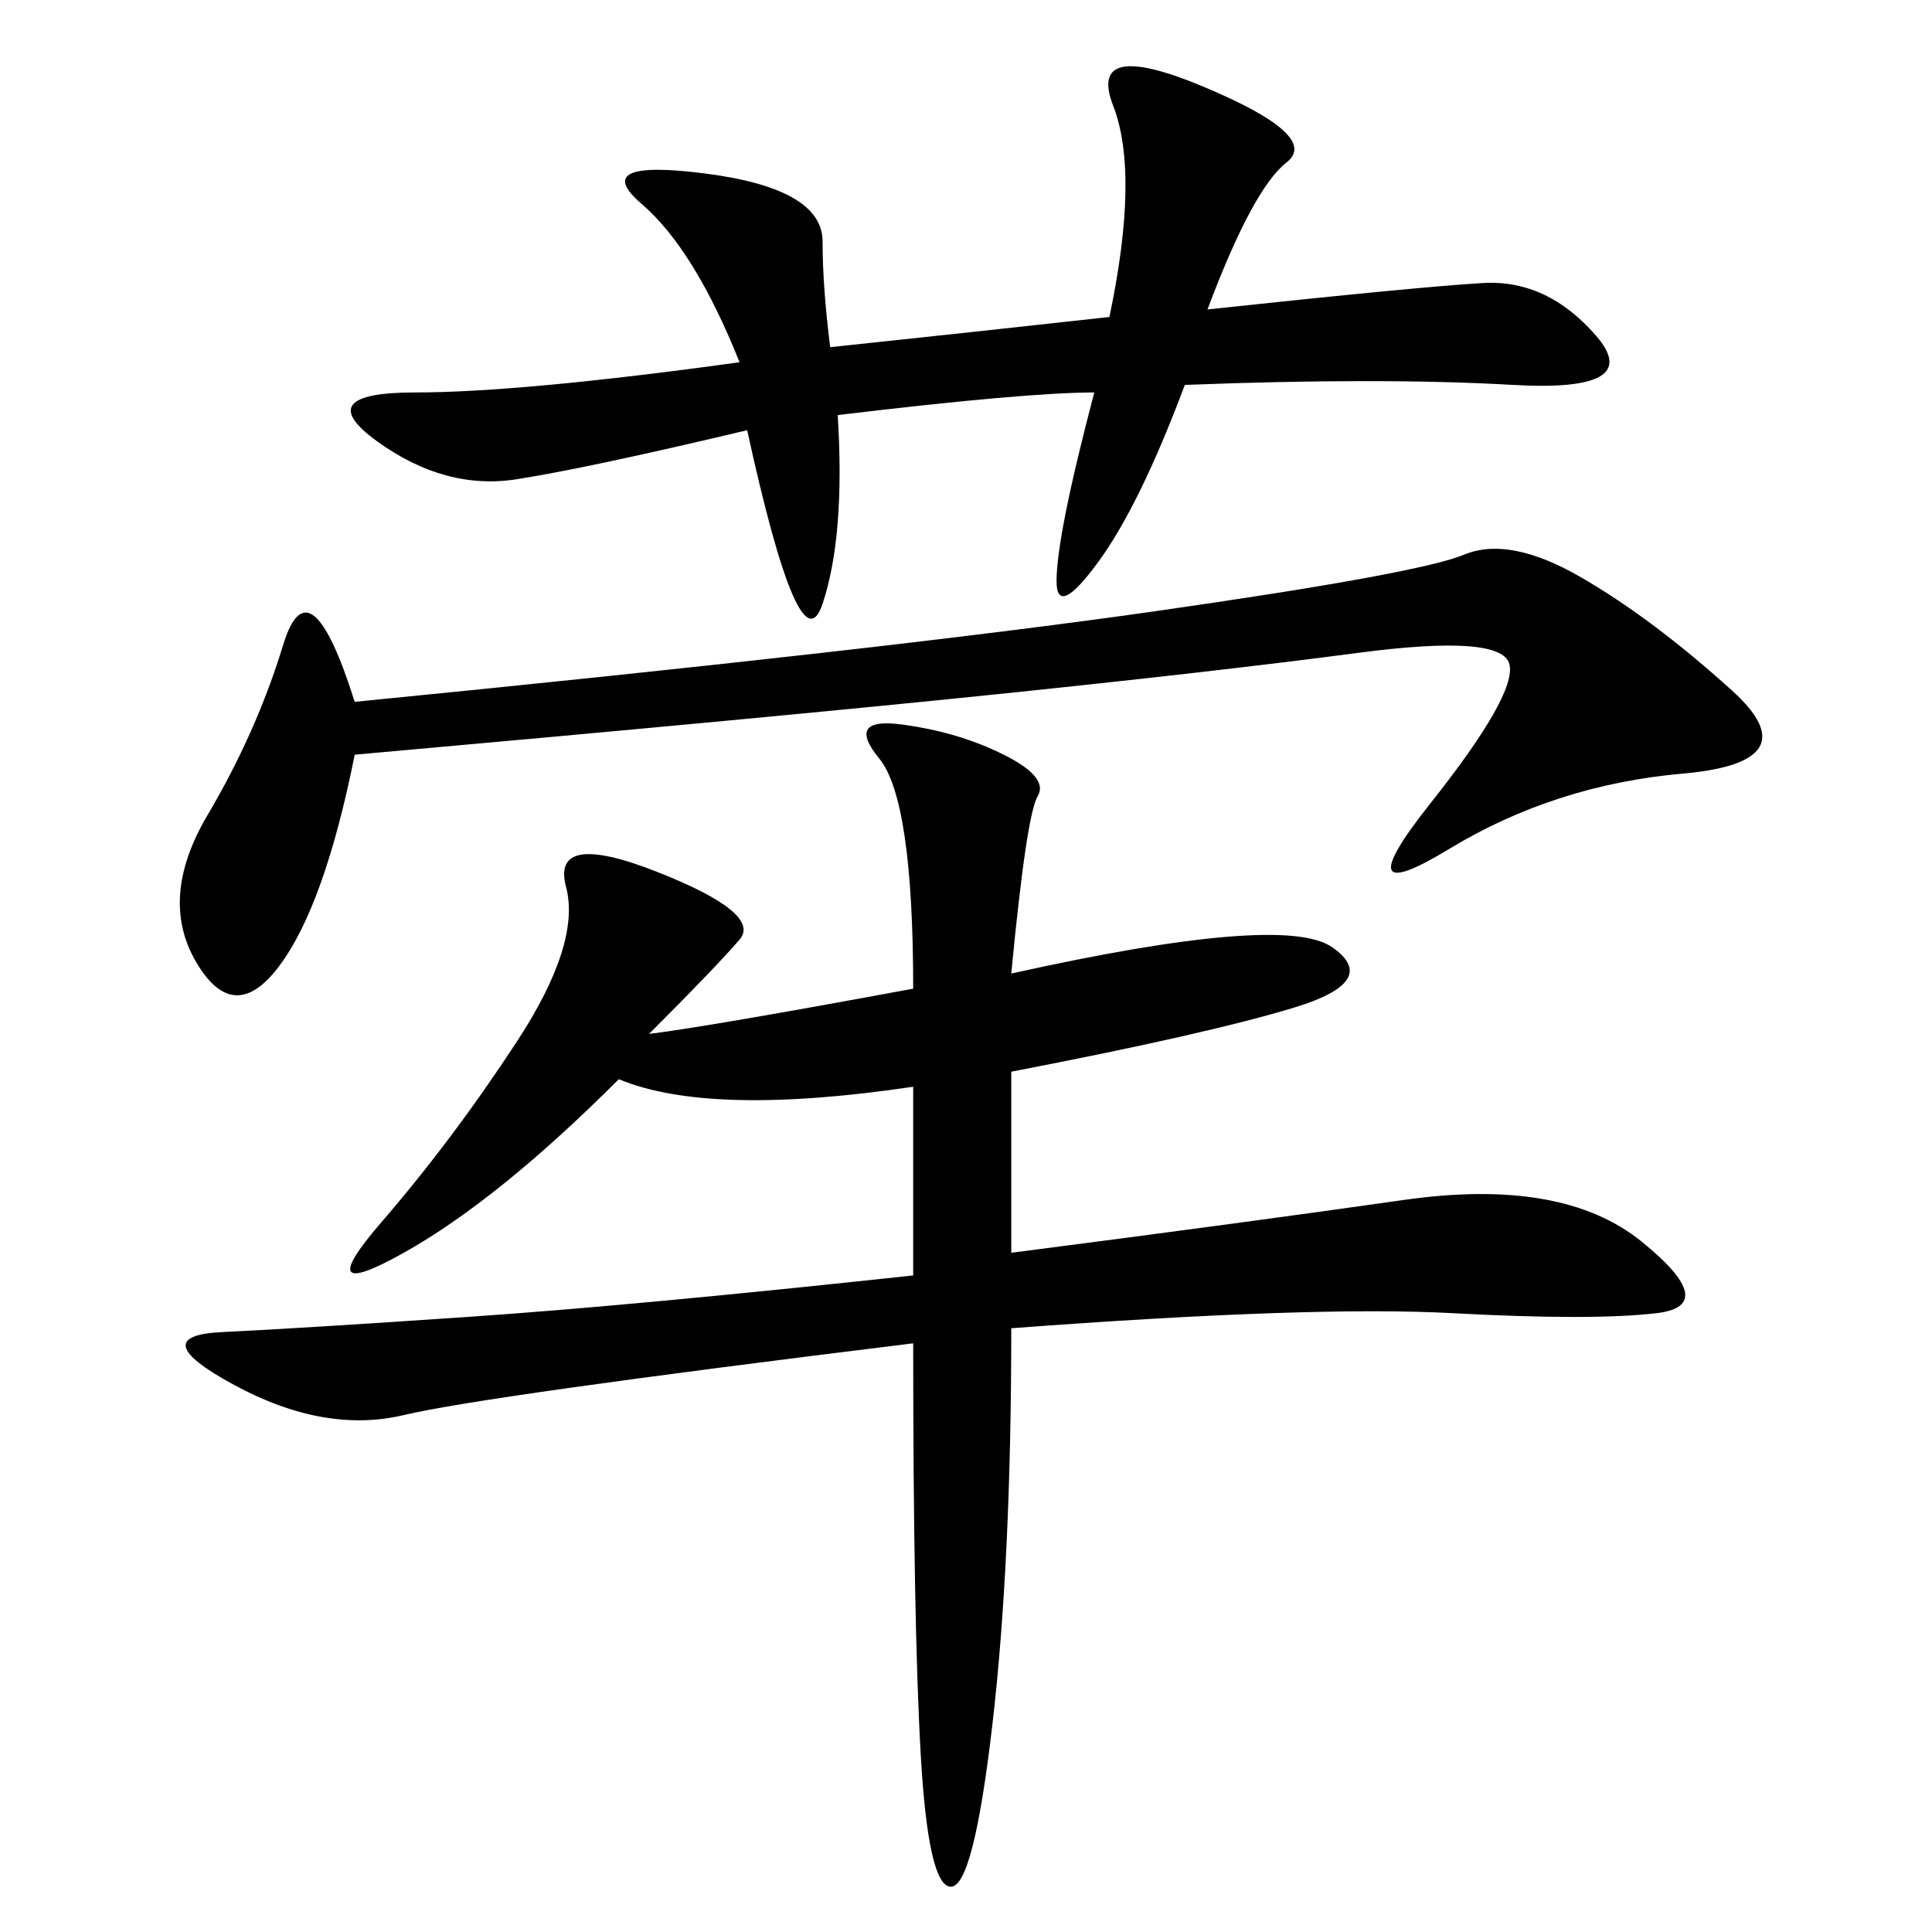 <svg xmlns="http://www.w3.org/2000/svg" xmlns:xlink="http://www.w3.org/1999/xlink" width="300" height="300"><path d="M157.03 151.17Q199.22 141.80 206.84 147.07Q214.45 152.34 200.98 156.45Q187.50 160.55 157.03 166.41L157.03 166.41L157.03 194.53Q193.36 189.84 217.97 186.33Q242.58 182.81 254.88 192.77Q267.19 202.73 257.23 203.91Q247.27 205.08 225.59 203.91Q203.91 202.73 157.03 206.25L157.03 206.25Q157.03 242.58 154.10 267.77Q151.17 292.97 147.66 292.97L147.66 292.97Q144.14 292.97 142.97 272.46Q141.80 251.95 141.80 208.59L141.80 208.59Q75 216.80 62.70 219.73Q50.39 222.66 36.33 215.04Q22.27 207.42 34.57 206.84Q46.88 206.25 72.66 204.49Q98.44 202.73 141.80 198.05L141.80 198.05L141.80 168.75Q110.16 173.44 96.09 167.58L96.09 167.58Q77.34 186.33 62.70 194.53Q48.05 202.73 59.18 189.84Q70.31 176.95 80.27 161.72Q90.23 146.48 87.89 137.70Q85.55 128.91 101.95 135.35Q118.36 141.80 114.84 145.90Q111.33 150 100.78 160.55L100.78 160.55Q110.16 159.38 141.80 153.52L141.80 153.52Q141.80 124.22 136.52 117.77Q131.25 111.33 140.04 112.50Q148.83 113.67 155.86 117.19Q162.89 120.70 161.13 123.63Q159.38 126.56 157.03 151.17L157.03 151.17ZM128.91 53.91Q151.17 51.56 172.27 49.22L172.27 49.22Q176.95 26.95 172.85 16.41Q168.75 5.86 186.91 13.48Q205.08 21.09 199.80 25.20Q194.53 29.30 187.50 48.05L187.50 48.05Q220.31 44.53 230.27 43.95Q240.23 43.36 247.85 52.15Q255.47 60.94 234.96 59.77Q214.45 58.59 183.98 59.77L183.98 59.77Q176.95 78.52 170.51 87.30Q164.06 96.09 164.06 90.23L164.06 90.23Q164.06 83.20 169.92 60.94L169.92 60.94Q159.38 60.94 130.08 64.45L130.08 64.45Q131.25 83.20 127.73 93.75Q124.22 104.30 116.02 66.80L116.02 66.80Q91.41 72.66 80.27 74.41Q69.14 76.17 58.59 68.55Q48.05 60.94 64.45 60.94L64.45 60.94Q80.86 60.94 114.84 56.25L114.84 56.25Q107.81 38.67 99.61 31.64Q91.41 24.61 109.57 26.95Q127.73 29.30 127.73 37.50L127.73 37.50Q127.73 44.53 128.91 53.91L128.91 53.91ZM55.08 117.19Q50.39 140.63 43.36 150Q36.33 159.38 30.47 149.41Q24.61 139.45 32.23 126.56Q39.84 113.67 43.95 100.20Q48.05 86.72 55.08 108.98L55.08 108.98Q138.28 100.78 179.30 94.92Q220.31 89.06 227.34 86.13Q234.38 83.20 245.51 89.65Q256.64 96.09 268.95 107.23Q281.25 118.36 261.33 120.12Q241.41 121.88 225 131.84Q208.59 141.80 222.07 124.80Q235.55 107.81 234.38 103.13Q233.20 98.44 210.94 101.37Q188.67 104.30 154.69 107.81Q120.70 111.33 55.08 117.19L55.08 117.19Z"/></svg>
